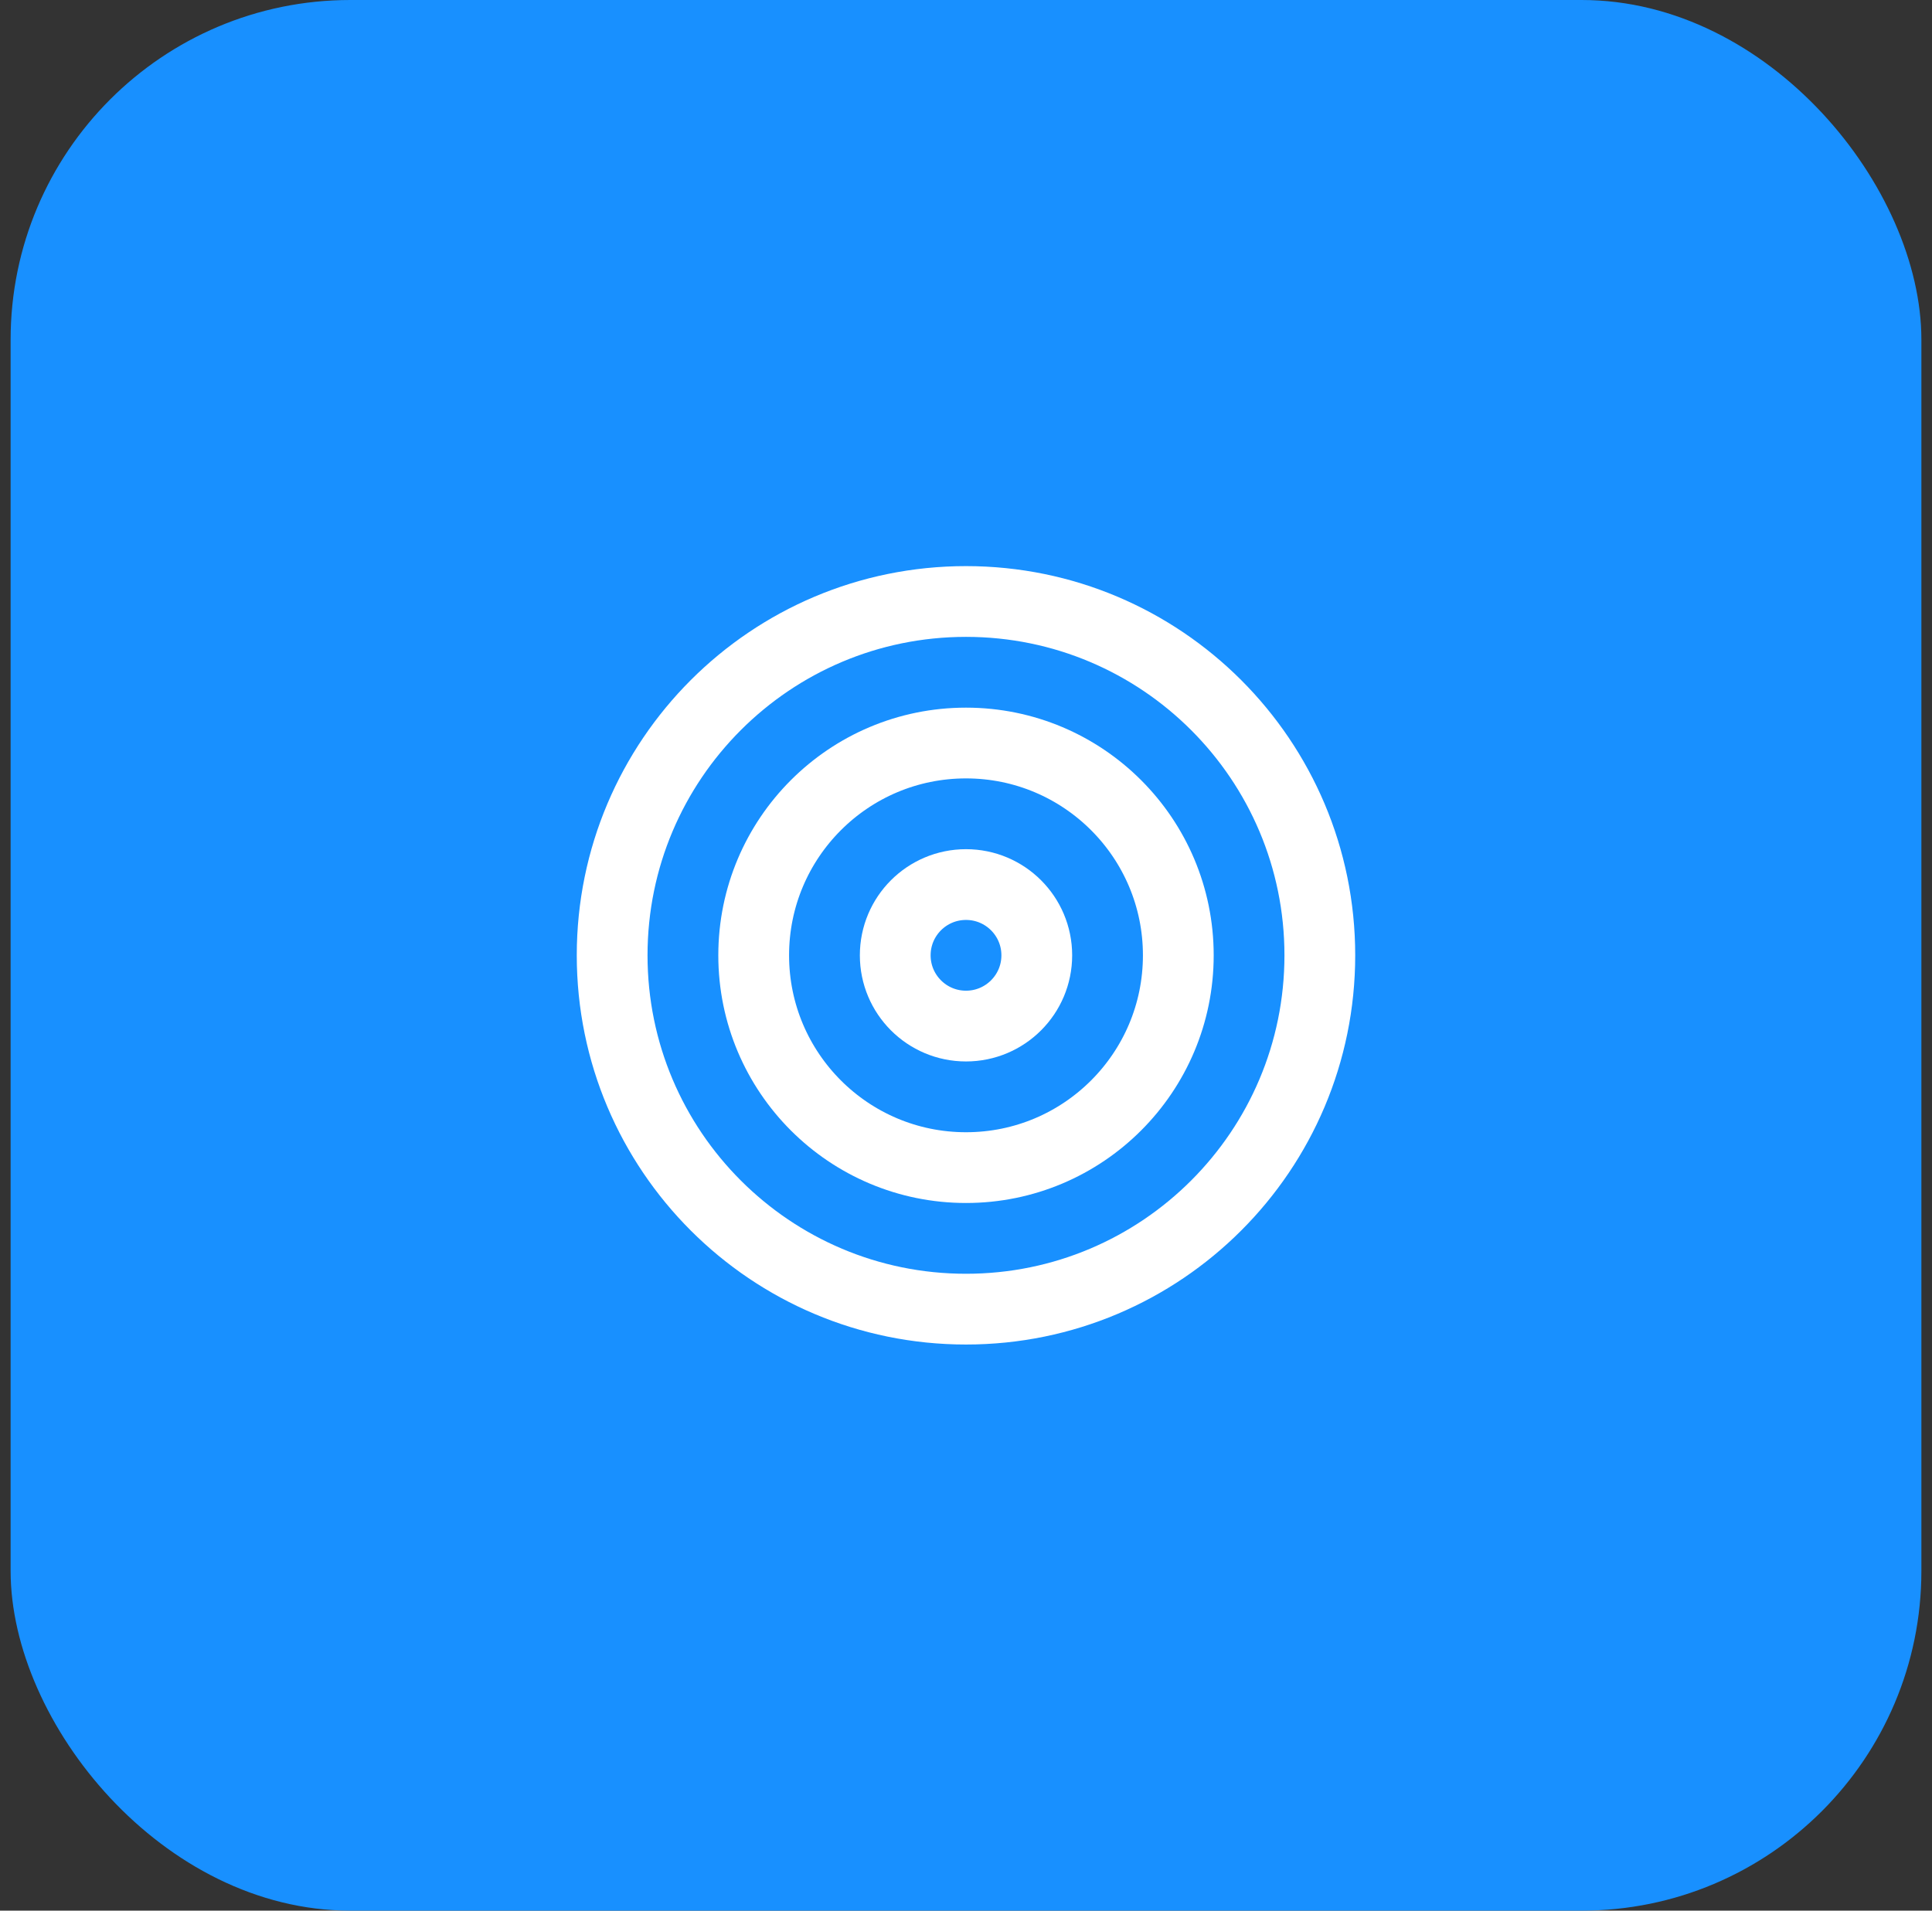 <svg xmlns="http://www.w3.org/2000/svg" width="91" height="90" viewBox="0 0 91 90" fill="none"><rect x="0" y="0" width="91" height="90" fill="#333333" stroke="none"/><rect x="0.5" width="90" height="90" rx="16" fill="#1890FF"></rect><path d="M45.5 61.667C54.704 61.667 62.166 54.205 62.166 45C62.166 35.795 54.704 28.333 45.5 28.333C36.295 28.333 28.833 35.795 28.833 45C28.833 54.205 36.295 61.667 45.5 61.667Z" stroke="white" stroke-width="3.333" stroke-linecap="round" stroke-linejoin="round"></path><path d="M45.5 55C51.023 55 55.5 50.523 55.5 45C55.5 39.477 51.023 35 45.5 35C39.977 35 35.5 39.477 35.5 45C35.5 50.523 39.977 55 45.5 55Z" stroke="white" stroke-width="3.333" stroke-linecap="round" stroke-linejoin="round"></path><path d="M45.5 48.333C47.341 48.333 48.834 46.841 48.834 45C48.834 43.159 47.341 41.667 45.5 41.667C43.659 41.667 42.167 43.159 42.167 45C42.167 46.841 43.659 48.333 45.5 48.333Z" stroke="white" stroke-width="3.333" stroke-linecap="round" stroke-linejoin="round"></path></svg>